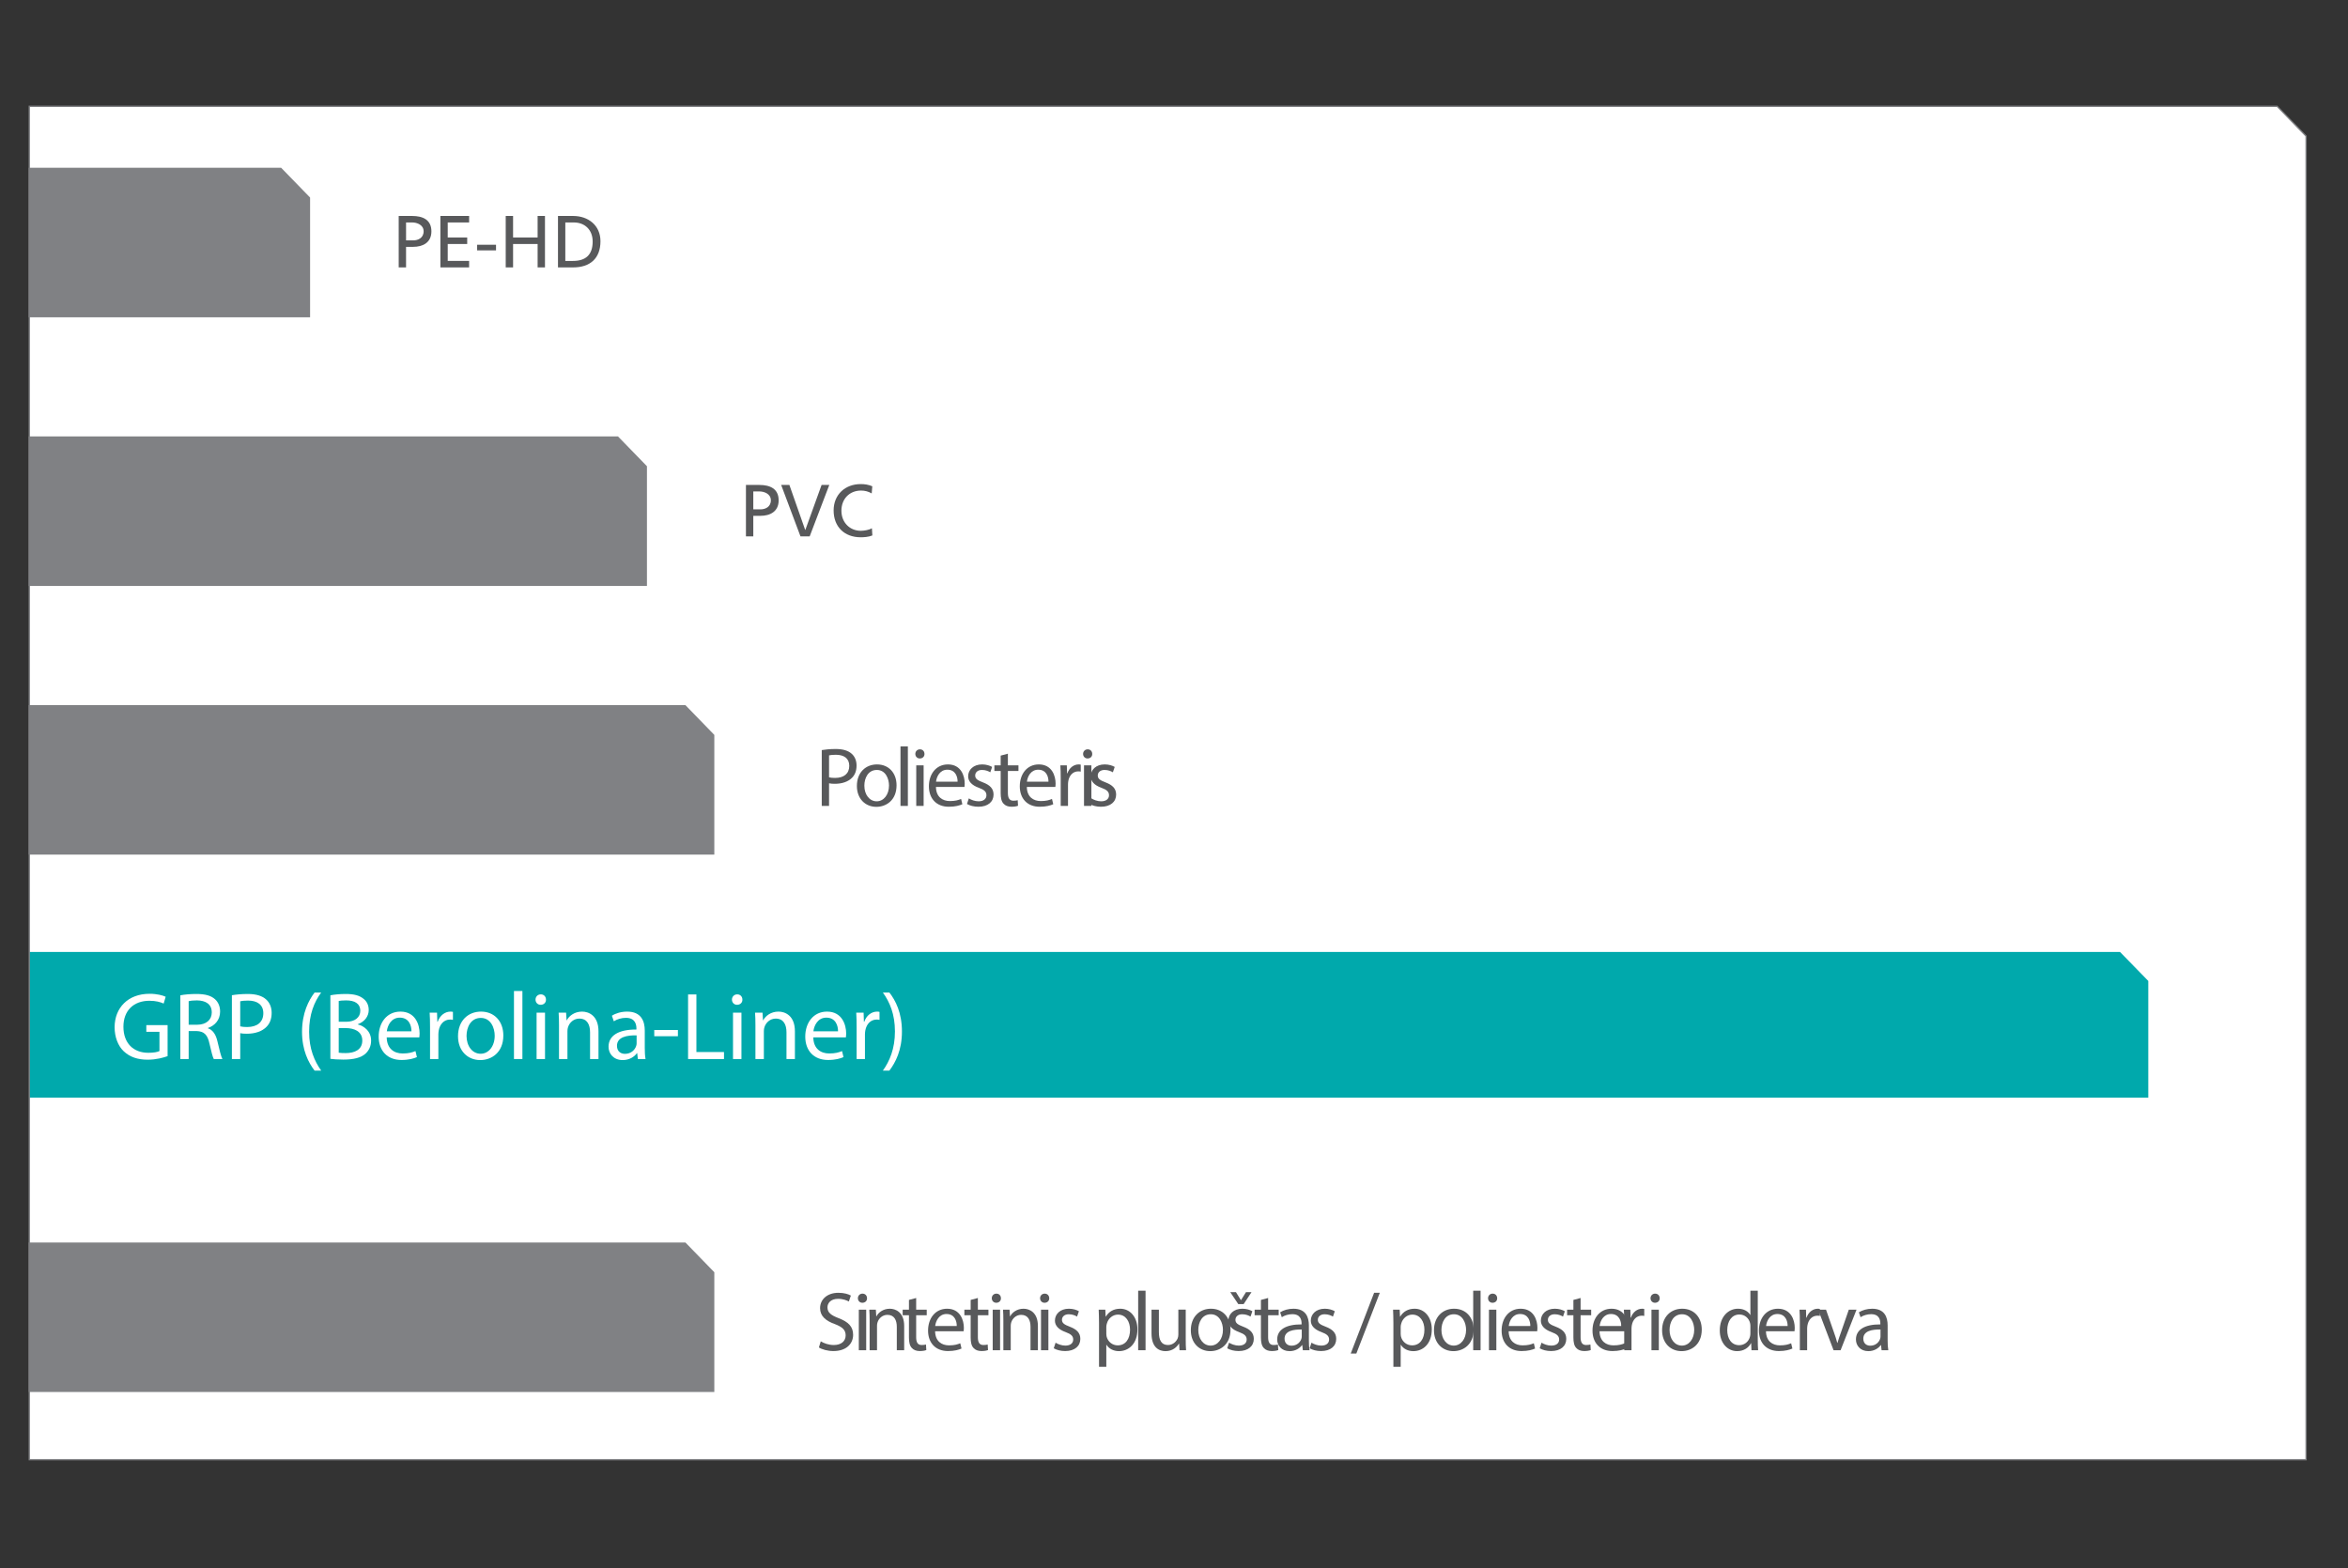 <?xml version="1.0" encoding="utf-8"?>
<!-- Generator: Adobe Illustrator 16.0.0, SVG Export Plug-In . SVG Version: 6.00 Build 0)  -->
<!DOCTYPE svg PUBLIC "-//W3C//DTD SVG 1.1//EN" "http://www.w3.org/Graphics/SVG/1.1/DTD/svg11.dtd">
<svg version="1.1" id="Layer_1" xmlns="http://www.w3.org/2000/svg" xmlns:xlink="http://www.w3.org/1999/xlink" x="0px" y="0px"
	 width="919.02px" height="614px" viewBox="0 0 919.02 614" enable-background="new 0 0 919.02 614" xml:space="preserve">
<rect x="0" y="0" width="919.02" height="614" fill="#333333" stroke="none"/>
<polygon fill="#FFFFFF" points="902.594,53.319 902.594,571.472 11.486,571.472 11.486,41.663 891.268,41.663 "/>
<polygon fill="#00A9AC" points="11.484,372.7 11.484,429.762 840.852,429.762 840.852,384.063 829.777,372.7 "/>
<polygon fill="none" stroke="#808184" stroke-width="0.5" stroke-miterlimit="3.864" points="902.619,53.292 902.619,571.5 
	11.455,571.5 11.455,41.626 891.293,41.626 "/>
<polygon fill="#808184" points="121.371,77.34 121.371,124.221 11.207,124.221 11.207,65.685 110.044,65.685 "/>
<polygon fill="#808184" points="253.22,182.537 253.22,229.416 11.207,229.416 11.207,170.876 241.894,170.876 "/>
<polygon fill="#808184" points="279.59,287.728 279.59,334.607 11.207,334.607 11.207,276.067 268.269,276.067 "/>
<polygon fill="#808184" points="279.59,498.112 279.59,544.992 11.207,544.992 11.207,486.457 268.269,486.457 "/>
<path fill="#58595B" d="M221.269,87.097h3.368c4.143,0,7.336,2.77,7.336,7.471c0,5.197-2.733,7.591-7.68,7.591h-3.024V87.097z
	 M218.397,104.694h5.926c6.613,0,10.701-3.488,10.701-10.246c0-6.199-4.747-9.893-10.701-9.893h-5.926V104.694z M197.942,104.694
	h2.879V95.52h9.605v9.174h2.879V84.556h-2.879v8.428h-9.605v-8.428h-2.879V104.694z M186.752,98.034h7.394v-2.198h-7.394V98.034z
	 M172.37,104.694h11.247v-2.536h-8.373V95.52h7.622v-2.537h-7.622v-5.887h8.373v-2.541H172.37V104.694z M156.056,104.694h2.878
	v-8.048h2.818c3.628,0,7.107-1.584,7.107-6.056c0-4.592-3.422-6.034-7.541-6.034h-5.263V104.694z M158.934,87.097h2.447
	c1.781,0,4.43,0.92,4.43,3.46c0,2.655-2.246,3.553-4.031,3.553h-2.845V87.097z"/>
<path fill="#58595B" d="M341.42,190.388c-1.439-0.632-2.962-0.86-4.519-0.86c-6.128,0-10.614,4.125-10.614,10.328
	c0,6.401,4.228,10.499,10.584,10.499c1.181,0,3.054-0.083,4.576-0.719l-0.174-2.802c-1.007,0.609-2.935,0.984-4.372,0.984
	c-4.168,0-7.568-3.145-7.568-7.878c0-4.528,3.082-7.875,7.712-7.875c1.467,0,2.88,0.375,4.146,1.122L341.42,190.388z
	 M324.591,189.866h-3.019l-6.357,17.607h-0.062l-6.182-17.607h-3.221l7.565,20.144h3.596L324.591,189.866z M291.967,210.01h2.877
	v-8.053h2.817c3.628,0,7.108-1.584,7.108-6.057c0-4.587-3.422-6.034-7.54-6.034h-5.263V210.01z M294.845,192.407h2.447
	c1.781,0,4.429,0.925,4.429,3.465c0,2.656-2.246,3.548-4.031,3.548h-2.845V192.407z"/>
<g>
	<path fill="#FFFFFF" d="M65.598,413.505c-1.463,0.524-4.351,1.388-7.764,1.388c-3.825,0-6.976-0.976-9.451-3.338
		c-2.176-2.101-3.526-5.477-3.526-9.414c0.038-7.539,5.213-13.053,13.69-13.053c2.925,0,5.213,0.638,6.301,1.163l-0.788,2.663
		c-1.35-0.601-3.038-1.088-5.588-1.088c-6.151,0-10.164,3.825-10.164,10.164c0,6.414,3.863,10.202,9.751,10.202
		c2.138,0,3.601-0.301,4.351-0.676v-7.538h-5.139v-2.626h8.327V413.505z"/>
	<path fill="#FFFFFF" d="M70.585,389.688c1.65-0.338,4.013-0.525,6.263-0.525c3.488,0,5.739,0.638,7.314,2.063
		c1.275,1.125,1.988,2.85,1.988,4.801c0,3.338-2.101,5.551-4.763,6.45v0.113c1.95,0.675,3.113,2.475,3.713,5.101
		c0.825,3.525,1.425,5.963,1.95,6.938h-3.375c-0.413-0.713-0.975-2.888-1.688-6.038c-0.75-3.488-2.101-4.801-5.063-4.914h-3.076
		v10.952h-3.263V389.688z M73.848,401.203h3.338c3.488,0,5.701-1.913,5.701-4.801c0-3.264-2.363-4.688-5.813-4.727
		c-1.575,0-2.7,0.15-3.226,0.301V401.203z"/>
	<path fill="#FFFFFF" d="M90.762,389.65c1.575-0.262,3.638-0.487,6.263-0.487c3.226,0,5.588,0.75,7.089,2.101
		c1.388,1.2,2.213,3.038,2.213,5.288c0,2.288-0.675,4.088-1.95,5.401c-1.726,1.838-4.539,2.775-7.727,2.775
		c-0.975,0-1.875-0.038-2.625-0.226v10.127h-3.263V389.65z M94.024,401.84c0.713,0.188,1.613,0.263,2.701,0.263
		c3.938,0,6.338-1.912,6.338-5.4c0-3.338-2.363-4.951-5.963-4.951c-1.425,0-2.513,0.112-3.076,0.263V401.84z"/>
	<path fill="#FFFFFF" d="M125.715,388.601c-2.738,3.676-4.726,8.552-4.726,15.34c0,6.677,2.063,11.478,4.726,15.228h-2.588
		c-2.363-3.113-4.913-7.914-4.913-15.228c0.038-7.389,2.55-12.189,4.913-15.34H125.715z"/>
	<path fill="#FFFFFF" d="M129.315,389.688c1.425-0.3,3.675-0.525,5.963-0.525c3.263,0,5.363,0.563,6.938,1.838
		c1.313,0.976,2.101,2.476,2.101,4.463c0,2.438-1.613,4.576-4.276,5.552v0.074c2.4,0.601,5.213,2.588,5.213,6.339
		c0,2.176-0.863,3.825-2.138,5.063c-1.763,1.612-4.613,2.362-8.739,2.362c-2.25,0-3.976-0.149-5.063-0.3V389.688z M132.578,400.04
		h2.963c3.45,0,5.476-1.801,5.476-4.238c0-2.963-2.25-4.126-5.551-4.126c-1.5,0-2.363,0.113-2.888,0.226V400.04z M132.578,412.154
		c0.638,0.112,1.576,0.15,2.738,0.15c3.375,0,6.488-1.238,6.488-4.913c0-3.451-2.963-4.876-6.526-4.876h-2.701V412.154z"/>
	<path fill="#FFFFFF" d="M151.367,406.153c0.075,4.464,2.926,6.301,6.226,6.301c2.363,0,3.788-0.412,5.026-0.938l0.563,2.363
		c-1.163,0.525-3.15,1.125-6.039,1.125c-5.588,0-8.926-3.676-8.926-9.151s3.226-9.789,8.514-9.789c5.926,0,7.501,5.213,7.501,8.552
		c0,0.675-0.075,1.2-0.113,1.537H151.367z M161.044,403.791c0.038-2.101-0.863-5.363-4.576-5.363c-3.338,0-4.801,3.075-5.063,5.363
		H161.044z"/>
	<path fill="#FFFFFF" d="M168.318,402.141c0-2.138-0.037-3.976-0.15-5.664h2.888l0.112,3.563h0.15
		c0.825-2.438,2.813-3.976,5.026-3.976c0.375,0,0.638,0.037,0.938,0.112v3.113c-0.337-0.075-0.675-0.112-1.125-0.112
		c-2.325,0-3.976,1.763-4.426,4.238c-0.075,0.449-0.15,0.975-0.15,1.537v9.677h-3.263V402.141z"/>
	<path fill="#FFFFFF" d="M197.01,405.403c0,6.714-4.651,9.639-9.039,9.639c-4.913,0-8.701-3.601-8.701-9.339
		c0-6.076,3.976-9.639,9.001-9.639C193.484,396.064,197.01,399.853,197.01,405.403z M182.607,405.591
		c0,3.976,2.288,6.977,5.514,6.977c3.15,0,5.513-2.963,5.513-7.052c0-3.075-1.538-6.976-5.438-6.976
		C184.295,398.54,182.607,402.141,182.607,405.591z"/>
	<path fill="#FFFFFF" d="M201.171,388.001h3.301v26.629h-3.301V388.001z"/>
	<path fill="#FFFFFF" d="M213.698,391.376c0.038,1.125-0.788,2.025-2.101,2.025c-1.163,0-1.988-0.9-1.988-2.025
		c0-1.162,0.863-2.063,2.063-2.063C212.91,389.313,213.698,390.214,213.698,391.376z M210.022,414.63v-18.153h3.301v18.153H210.022z
		"/>
	<path fill="#FFFFFF" d="M218.798,401.391c0-1.876-0.037-3.413-0.15-4.914h2.925l0.188,3.001h0.075c0.9-1.726,3-3.413,6.001-3.413
		c2.513,0,6.414,1.5,6.414,7.727v10.839h-3.3v-10.464c0-2.926-1.088-5.363-4.201-5.363c-2.176,0-3.863,1.537-4.426,3.375
		c-0.15,0.413-0.225,0.976-0.225,1.538v10.914h-3.301V401.391z"/>
	<path fill="#FFFFFF" d="M249.664,414.63l-0.263-2.288h-0.112c-1.013,1.426-2.963,2.7-5.551,2.7c-3.676,0-5.551-2.588-5.551-5.213
		c0-4.389,3.901-6.789,10.915-6.751v-0.375c0-1.5-0.413-4.201-4.126-4.201c-1.688,0-3.45,0.525-4.726,1.351l-0.75-2.176
		c1.5-0.975,3.676-1.612,5.963-1.612c5.551,0,6.901,3.788,6.901,7.426v6.789c0,1.575,0.075,3.113,0.3,4.351H249.664z
		 M249.177,405.366c-3.601-0.075-7.689,0.563-7.689,4.088c0,2.138,1.425,3.15,3.113,3.15c2.363,0,3.863-1.5,4.388-3.038
		c0.113-0.338,0.188-0.713,0.188-1.05V405.366z"/>
	<path fill="#FFFFFF" d="M265.34,403.266v2.438h-9.264v-2.438H265.34z"/>
	<path fill="#FFFFFF" d="M269.315,389.351h3.263v22.541h10.802v2.738h-14.064V389.351z"/>
	<path fill="#FFFFFF" d="M290.579,391.376c0.038,1.125-0.788,2.025-2.101,2.025c-1.163,0-1.988-0.9-1.988-2.025
		c0-1.162,0.863-2.063,2.063-2.063C289.792,389.313,290.579,390.214,290.579,391.376z M286.903,414.63v-18.153h3.301v18.153H286.903
		z"/>
	<path fill="#FFFFFF" d="M295.679,401.391c0-1.876-0.038-3.413-0.15-4.914h2.925l0.188,3.001h0.075c0.9-1.726,3-3.413,6.001-3.413
		c2.513,0,6.414,1.5,6.414,7.727v10.839h-3.3v-10.464c0-2.926-1.088-5.363-4.201-5.363c-2.176,0-3.863,1.537-4.426,3.375
		c-0.15,0.413-0.225,0.976-0.225,1.538v10.914h-3.301V401.391z"/>
	<path fill="#FFFFFF" d="M318.332,406.153c0.075,4.464,2.925,6.301,6.226,6.301c2.363,0,3.788-0.412,5.026-0.938l0.563,2.363
		c-1.163,0.525-3.15,1.125-6.039,1.125c-5.588,0-8.926-3.676-8.926-9.151s3.226-9.789,8.514-9.789c5.926,0,7.501,5.213,7.501,8.552
		c0,0.675-0.075,1.2-0.113,1.537H318.332z M328.008,403.791c0.038-2.101-0.863-5.363-4.576-5.363c-3.338,0-4.801,3.075-5.063,5.363
		H328.008z"/>
	<path fill="#FFFFFF" d="M335.283,402.141c0-2.138-0.038-3.976-0.15-5.664h2.888l0.112,3.563h0.15
		c0.825-2.438,2.813-3.976,5.026-3.976c0.375,0,0.638,0.037,0.938,0.112v3.113c-0.338-0.075-0.675-0.112-1.125-0.112
		c-2.325,0-3.976,1.763-4.426,4.238c-0.075,0.449-0.15,0.975-0.15,1.537v9.677h-3.263V402.141z"/>
	<path fill="#FFFFFF" d="M345.559,419.168c2.663-3.713,4.726-8.589,4.726-15.34c0-6.714-2.025-11.515-4.726-15.228h2.551
		c2.4,3.075,4.913,7.876,4.913,15.265c0,7.352-2.513,12.115-4.913,15.303H345.559z"/>
</g>
<g>
	<path fill="#58595B" d="M321.246,525.16c1.28,0.788,3.151,1.444,5.12,1.444c2.921,0,4.628-1.542,4.628-3.774
		c0-2.067-1.182-3.249-4.168-4.398c-3.61-1.279-5.842-3.15-5.842-6.269c0-3.446,2.855-6.006,7.155-6.006
		c2.265,0,3.906,0.524,4.891,1.083l-0.788,2.33c-0.722-0.394-2.199-1.051-4.201-1.051c-3.02,0-4.168,1.806-4.168,3.315
		c0,2.067,1.345,3.085,4.398,4.267c3.742,1.444,5.645,3.25,5.645,6.499c0,3.413-2.527,6.367-7.746,6.367
		c-2.133,0-4.464-0.623-5.646-1.411L321.246,525.16z"/>
	<path fill="#58595B" d="M339.361,508.29c0.033,0.984-0.689,1.772-1.838,1.772c-1.018,0-1.739-0.788-1.739-1.772
		c0-1.018,0.755-1.805,1.805-1.805C338.672,506.485,339.361,507.272,339.361,508.29z M336.145,528.64v-15.886h2.888v15.886H336.145z
		"/>
</g>
<g>
	<path fill="#58595B" d="M340.379,517.054c0-1.642-0.033-2.987-0.131-4.3h2.56l0.164,2.626h0.066
		c0.788-1.51,2.625-2.987,5.251-2.987c2.199,0,5.612,1.313,5.612,6.762v9.485h-2.888v-9.157c0-2.561-0.952-4.693-3.676-4.693
		c-1.903,0-3.38,1.346-3.873,2.954c-0.131,0.36-0.197,0.854-0.197,1.346v9.551h-2.888V517.054z"/>
</g>
<g>
	<path fill="#58595B" d="M358.591,508.191v4.563h4.136v2.199h-4.136v8.566c0,1.969,0.558,3.085,2.167,3.085
		c0.755,0,1.313-0.099,1.674-0.196l0.131,2.166c-0.558,0.229-1.444,0.394-2.56,0.394c-1.346,0-2.429-0.427-3.118-1.214
		c-0.821-0.854-1.116-2.266-1.116-4.136v-8.665h-2.461v-2.199h2.461v-3.808L358.591,508.191z"/>
	<path fill="#58595B" d="M366.007,521.222c0.065,3.906,2.56,5.515,5.448,5.515c2.068,0,3.315-0.361,4.398-0.821l0.493,2.068
		c-1.018,0.459-2.757,0.984-5.285,0.984c-4.89,0-7.812-3.217-7.812-8.009s2.823-8.566,7.451-8.566c5.186,0,6.564,4.563,6.564,7.483
		c0,0.591-0.066,1.051-0.099,1.346H366.007z M374.475,519.154c0.033-1.838-0.755-4.693-4.004-4.693
		c-2.921,0-4.201,2.691-4.431,4.693H374.475z"/>
	<path fill="#58595B" d="M382.743,508.191v4.563h4.136v2.199h-4.136v8.566c0,1.969,0.558,3.085,2.167,3.085
		c0.755,0,1.313-0.099,1.674-0.196l0.131,2.166c-0.558,0.229-1.444,0.394-2.56,0.394c-1.346,0-2.429-0.427-3.118-1.214
		c-0.821-0.854-1.116-2.266-1.116-4.136v-8.665h-2.461v-2.199h2.461v-3.808L382.743,508.191z"/>
	<path fill="#58595B" d="M391.767,508.29c0.033,0.984-0.689,1.772-1.838,1.772c-1.018,0-1.739-0.788-1.739-1.772
		c0-1.018,0.755-1.805,1.805-1.805C391.078,506.485,391.767,507.272,391.767,508.29z M388.551,528.64v-15.886h2.888v15.886H388.551z
		"/>
</g>
<g>
	<path fill="#58595B" d="M392.719,517.054c0-1.642-0.033-2.987-0.131-4.3h2.56l0.164,2.626h0.066
		c0.788-1.51,2.625-2.987,5.251-2.987c2.199,0,5.612,1.313,5.612,6.762v9.485h-2.888v-9.157c0-2.561-0.952-4.693-3.676-4.693
		c-1.903,0-3.38,1.346-3.873,2.954c-0.131,0.36-0.197,0.854-0.197,1.346v9.551h-2.888V517.054z"/>
</g>
<g>
	<path fill="#58595B" d="M410.671,508.29c0.033,0.984-0.689,1.772-1.838,1.772c-1.018,0-1.739-0.788-1.739-1.772
		c0-1.018,0.755-1.805,1.805-1.805C409.982,506.485,410.671,507.272,410.671,508.29z M407.455,528.64v-15.886h2.888v15.886H407.455z
		"/>
	<path fill="#58595B" d="M413.165,525.686c0.854,0.559,2.363,1.148,3.808,1.148c2.101,0,3.085-1.05,3.085-2.362
		c0-1.379-0.82-2.134-2.954-2.922c-2.855-1.018-4.201-2.593-4.201-4.496c0-2.561,2.067-4.661,5.481-4.661
		c1.608,0,3.02,0.46,3.906,0.985l-0.722,2.101c-0.624-0.395-1.772-0.919-3.249-0.919c-1.707,0-2.659,0.984-2.659,2.166
		c0,1.313,0.952,1.903,3.02,2.691c2.757,1.05,4.168,2.429,4.168,4.792c0,2.79-2.167,4.759-5.941,4.759
		c-1.739,0-3.348-0.427-4.463-1.083L413.165,525.686z"/>
</g>
<g>
	<path fill="#58595B" d="M430.164,517.939c0-2.034-0.065-3.676-0.131-5.186h2.593l0.131,2.725h0.066
		c1.182-1.937,3.052-3.086,5.645-3.086c3.84,0,6.729,3.25,6.729,8.074c0,5.711-3.479,8.534-7.221,8.534
		c-2.101,0-3.938-0.919-4.891-2.495h-0.065v8.633h-2.855V517.939z M433.019,522.174c0,0.427,0.065,0.82,0.131,1.182
		c0.525,2.002,2.265,3.381,4.333,3.381c3.052,0,4.825-2.495,4.825-6.138c0-3.184-1.674-5.908-4.727-5.908
		c-1.969,0-3.807,1.411-4.365,3.577c-0.098,0.361-0.197,0.788-0.197,1.182V522.174z"/>
</g>
<g>
	<path fill="#58595B" d="M445.487,505.336h2.888v23.304h-2.888V505.336z"/>
</g>
<g>
	<path fill="#58595B" d="M464.1,524.308c0,1.641,0.033,3.085,0.131,4.332h-2.561l-0.164-2.593h-0.064
		c-0.756,1.28-2.429,2.954-5.252,2.954c-2.495,0-5.481-1.379-5.481-6.958v-9.289h2.889v8.796c0,3.02,0.919,5.055,3.544,5.055
		c1.937,0,3.283-1.346,3.808-2.626c0.164-0.426,0.262-0.951,0.262-1.477v-9.748h2.889V524.308z"/>
	<path fill="#58595B" d="M481.623,520.565c0,5.875-4.07,8.436-7.91,8.436c-4.3,0-7.615-3.151-7.615-8.173
		c0-5.317,3.479-8.436,7.878-8.436C478.537,512.393,481.623,515.708,481.623,520.565z M469.02,520.729
		c0,3.479,2.002,6.104,4.824,6.104c2.758,0,4.825-2.593,4.825-6.17c0-2.691-1.346-6.104-4.759-6.104
		C470.496,514.56,469.02,517.71,469.02,520.729z"/>
</g>
<g>
	<path fill="#58595B" d="M481.061,525.686c0.854,0.559,2.363,1.148,3.807,1.148c2.102,0,3.086-1.05,3.086-2.362
		c0-1.379-0.82-2.134-2.954-2.922c-2.855-1.018-4.201-2.593-4.201-4.496c0-2.561,2.067-4.661,5.481-4.661
		c1.607,0,3.02,0.46,3.905,0.985l-0.722,2.101c-0.624-0.395-1.772-0.919-3.25-0.919c-1.707,0-2.658,0.984-2.658,2.166
		c0,1.313,0.951,1.903,3.02,2.691c2.757,1.05,4.168,2.429,4.168,4.792c0,2.79-2.166,4.759-5.94,4.759
		c-1.739,0-3.348-0.427-4.464-1.083L481.061,525.686z M484.67,510.588l-3.15-4.693h2.232l1.936,3.118h0.066l1.937-3.118h2.166
		l-3.085,4.693H484.67z"/>
	<path fill="#58595B" d="M496.353,508.191v4.563h4.136v2.199h-4.136v8.566c0,1.969,0.558,3.085,2.166,3.085
		c0.755,0,1.313-0.099,1.674-0.196l0.132,2.166c-0.559,0.229-1.444,0.394-2.561,0.394c-1.346,0-2.429-0.427-3.118-1.214
		c-0.82-0.854-1.115-2.266-1.115-4.136v-8.665h-2.462v-2.199h2.462v-3.808L496.353,508.191z"/>
</g>
<g>
	<path fill="#58595B" d="M509.938,528.64l-0.229-2.002h-0.099c-0.887,1.247-2.593,2.363-4.857,2.363
		c-3.217,0-4.858-2.265-4.858-4.563c0-3.84,3.414-5.94,9.552-5.908v-0.328c0-1.313-0.361-3.676-3.61-3.676
		c-1.478,0-3.02,0.46-4.136,1.182l-0.656-1.903c1.313-0.854,3.216-1.412,5.219-1.412c4.857,0,6.039,3.315,6.039,6.499v5.94
		c0,1.379,0.065,2.725,0.263,3.808H509.938z M509.512,520.532c-3.151-0.065-6.729,0.493-6.729,3.578
		c0,1.871,1.247,2.757,2.725,2.757c2.067,0,3.38-1.313,3.84-2.658c0.099-0.296,0.164-0.624,0.164-0.919V520.532z"/>
</g>
<g>
	<path fill="#58595B" d="M513.318,525.686c0.854,0.559,2.363,1.148,3.808,1.148c2.101,0,3.085-1.05,3.085-2.362
		c0-1.379-0.82-2.134-2.954-2.922c-2.855-1.018-4.201-2.593-4.201-4.496c0-2.561,2.068-4.661,5.481-4.661
		c1.608,0,3.02,0.46,3.906,0.985l-0.723,2.101c-0.623-0.395-1.772-0.919-3.249-0.919c-1.707,0-2.659,0.984-2.659,2.166
		c0,1.313,0.952,1.903,3.021,2.691c2.757,1.05,4.168,2.429,4.168,4.792c0,2.79-2.166,4.759-5.94,4.759
		c-1.74,0-3.349-0.427-4.464-1.083L513.318,525.686z"/>
</g>
<g>
	<path fill="#58595B" d="M528.676,529.952l9.157-23.795h2.232l-9.19,23.795H528.676z"/>
</g>
<g>
	<path fill="#58595B" d="M545.38,517.939c0-2.034-0.065-3.676-0.131-5.186h2.593l0.132,2.725h0.065
		c1.182-1.937,3.053-3.086,5.646-3.086c3.84,0,6.729,3.25,6.729,8.074c0,5.711-3.479,8.534-7.221,8.534
		c-2.101,0-3.939-0.919-4.891-2.495h-0.065v8.633h-2.856V517.939z M548.236,522.174c0,0.427,0.065,0.82,0.131,1.182
		c0.525,2.002,2.265,3.381,4.332,3.381c3.053,0,4.825-2.495,4.825-6.138c0-3.184-1.674-5.908-4.727-5.908
		c-1.969,0-3.807,1.411-4.365,3.577c-0.099,0.361-0.196,0.788-0.196,1.182V522.174z"/>
	<path fill="#58595B" d="M576.787,520.565c0,5.875-4.069,8.436-7.909,8.436c-4.3,0-7.615-3.151-7.615-8.173
		c0-5.317,3.479-8.436,7.877-8.436C573.702,512.393,576.787,515.708,576.787,520.565z M564.184,520.729
		c0,3.479,2.003,6.104,4.825,6.104c2.757,0,4.825-2.593,4.825-6.17c0-2.691-1.346-6.104-4.76-6.104
		C565.661,514.56,564.184,517.71,564.184,520.729z"/>
</g>
<g>
	<path fill="#58595B" d="M576.618,505.336h2.889v23.304h-2.889V505.336z"/>
	<path fill="#58595B" d="M586.004,508.29c0.033,0.984-0.689,1.772-1.838,1.772c-1.018,0-1.739-0.788-1.739-1.772
		c0-1.018,0.755-1.805,1.805-1.805C585.314,506.485,586.004,507.272,586.004,508.29z M582.787,528.64v-15.886h2.889v15.886H582.787z
		"/>
	<path fill="#58595B" d="M590.499,521.222c0.066,3.906,2.561,5.515,5.448,5.515c2.068,0,3.315-0.361,4.398-0.821l0.492,2.068
		c-1.018,0.459-2.757,0.984-5.284,0.984c-4.891,0-7.812-3.217-7.812-8.009s2.823-8.566,7.45-8.566c5.187,0,6.564,4.563,6.564,7.483
		c0,0.591-0.065,1.051-0.098,1.346H590.499z M598.968,519.154c0.032-1.838-0.755-4.693-4.005-4.693
		c-2.921,0-4.201,2.691-4.431,4.693H598.968z"/>
	<path fill="#58595B" d="M603.362,525.686c0.854,0.559,2.363,1.148,3.808,1.148c2.101,0,3.085-1.05,3.085-2.362
		c0-1.379-0.82-2.134-2.954-2.922c-2.855-1.018-4.201-2.593-4.201-4.496c0-2.561,2.068-4.661,5.481-4.661
		c1.608,0,3.02,0.46,3.906,0.985l-0.723,2.101c-0.623-0.395-1.772-0.919-3.249-0.919c-1.707,0-2.659,0.984-2.659,2.166
		c0,1.313,0.952,1.903,3.021,2.691c2.757,1.05,4.168,2.429,4.168,4.792c0,2.79-2.166,4.759-5.94,4.759
		c-1.74,0-3.349-0.427-4.464-1.083L603.362,525.686z"/>
	<path fill="#58595B" d="M618.655,508.191v4.563h4.136v2.199h-4.136v8.566c0,1.969,0.558,3.085,2.166,3.085
		c0.755,0,1.313-0.099,1.674-0.196l0.132,2.166c-0.559,0.229-1.444,0.394-2.561,0.394c-1.346,0-2.429-0.427-3.118-1.214
		c-0.82-0.854-1.115-2.266-1.115-4.136v-8.665h-2.462v-2.199h2.462v-3.808L618.655,508.191z"/>
	<path fill="#58595B" d="M626.071,521.222c0.066,3.906,2.561,5.515,5.448,5.515c2.068,0,3.315-0.361,4.398-0.821l0.492,2.068
		c-1.018,0.459-2.757,0.984-5.284,0.984c-4.891,0-7.812-3.217-7.812-8.009s2.823-8.566,7.45-8.566c5.187,0,6.564,4.563,6.564,7.483
		c0,0.591-0.065,1.051-0.098,1.346H626.071z M634.54,519.154c0.032-1.838-0.755-4.693-4.005-4.693c-2.921,0-4.201,2.691-4.431,4.693
		H634.54z"/>
</g>
<g>
	<path fill="#58595B" d="M635.724,517.71c0-1.871-0.032-3.479-0.131-4.956h2.527l0.099,3.118h0.131
		c0.723-2.134,2.462-3.479,4.398-3.479c0.328,0,0.558,0.033,0.82,0.099v2.725c-0.295-0.065-0.591-0.099-0.984-0.099
		c-2.035,0-3.479,1.543-3.873,3.709c-0.065,0.394-0.131,0.854-0.131,1.346v8.468h-2.856V517.71z"/>
</g>
<g>
	<path fill="#58595B" d="M649.604,508.29c0.033,0.984-0.689,1.772-1.838,1.772c-1.018,0-1.739-0.788-1.739-1.772
		c0-1.018,0.755-1.805,1.805-1.805C648.915,506.485,649.604,507.272,649.604,508.29z M646.388,528.64v-15.886h2.889v15.886H646.388z
		"/>
</g>
<g>
	<path fill="#58595B" d="M666.078,520.565c0,5.875-4.069,8.436-7.909,8.436c-4.3,0-7.615-3.151-7.615-8.173
		c0-5.317,3.479-8.436,7.877-8.436C662.993,512.393,666.078,515.708,666.078,520.565z M653.475,520.729
		c0,3.479,2.003,6.104,4.825,6.104c2.757,0,4.825-2.593,4.825-6.17c0-2.691-1.346-6.104-4.76-6.104
		C654.952,514.56,653.475,517.71,653.475,520.729z"/>
</g>
<g>
	<path fill="#58595B" d="M688.001,505.336v19.201c0,1.411,0.033,3.02,0.132,4.103h-2.594l-0.131-2.757h-0.065
		c-0.887,1.772-2.823,3.118-5.416,3.118c-3.84,0-6.794-3.25-6.794-8.074c-0.032-5.284,3.249-8.534,7.122-8.534
		c2.429,0,4.07,1.149,4.792,2.429h0.066v-9.485H688.001z M685.113,519.22c0-0.361-0.033-0.854-0.132-1.214
		c-0.427-1.839-2.002-3.349-4.168-3.349c-2.987,0-4.76,2.626-4.76,6.138c0,3.217,1.576,5.875,4.694,5.875
		c1.936,0,3.708-1.279,4.233-3.446c0.099-0.394,0.132-0.787,0.132-1.247V519.22z"/>
</g>
<g>
	<path fill="#58595B" d="M691.214,521.222c0.066,3.906,2.561,5.515,5.448,5.515c2.068,0,3.315-0.361,4.398-0.821l0.492,2.068
		c-1.018,0.459-2.757,0.984-5.284,0.984c-4.891,0-7.812-3.217-7.812-8.009s2.823-8.566,7.45-8.566c5.187,0,6.564,4.563,6.564,7.483
		c0,0.591-0.065,1.051-0.098,1.346H691.214z M699.683,519.154c0.032-1.838-0.755-4.693-4.005-4.693
		c-2.921,0-4.201,2.691-4.431,4.693H699.683z"/>
	<path fill="#58595B" d="M704.471,517.71c0-1.871-0.032-3.479-0.131-4.956h2.527l0.099,3.118h0.131
		c0.723-2.134,2.462-3.479,4.398-3.479c0.328,0,0.558,0.033,0.82,0.099v2.725c-0.295-0.065-0.591-0.099-0.984-0.099
		c-2.035,0-3.479,1.543-3.873,3.709c-0.065,0.394-0.132,0.854-0.132,1.346v8.468h-2.855V517.71z"/>
	<path fill="#58595B" d="M714.71,512.754l3.118,8.928c0.525,1.444,0.952,2.757,1.28,4.069h0.099c0.36-1.313,0.82-2.625,1.346-4.069
		l3.085-8.928h3.02l-6.236,15.886h-2.757l-6.039-15.886H714.71z"/>
</g>
<g>
	<path fill="#58595B" d="M736.467,528.64l-0.229-2.002h-0.099c-0.887,1.247-2.593,2.363-4.857,2.363
		c-3.217,0-4.858-2.265-4.858-4.563c0-3.84,3.414-5.94,9.552-5.908v-0.328c0-1.313-0.361-3.676-3.61-3.676
		c-1.478,0-3.02,0.46-4.136,1.182l-0.656-1.903c1.313-0.854,3.216-1.412,5.219-1.412c4.857,0,6.039,3.315,6.039,6.499v5.94
		c0,1.379,0.065,2.725,0.263,3.808H736.467z M736.04,520.532c-3.151-0.065-6.729,0.493-6.729,3.578c0,1.871,1.247,2.757,2.725,2.757
		c2.067,0,3.38-1.313,3.84-2.658c0.099-0.296,0.164-0.624,0.164-0.919V520.532z"/>
</g>
<g>
	<path fill="#58595B" d="M321.64,293.674c1.378-0.229,3.184-0.427,5.481-0.427c2.823,0,4.891,0.657,6.203,1.838
		c1.215,1.05,1.937,2.658,1.937,4.628c0,2.002-0.591,3.577-1.707,4.726c-1.51,1.608-3.971,2.429-6.761,2.429
		c-0.854,0-1.641-0.033-2.297-0.197v8.862h-2.855V293.674z M324.496,304.341c0.624,0.164,1.411,0.23,2.363,0.23
		c3.446,0,5.547-1.674,5.547-4.727c0-2.921-2.067-4.332-5.218-4.332c-1.248,0-2.199,0.098-2.691,0.229V304.341z"/>
</g>
<g>
	<path fill="#58595B" d="M350.917,307.459c0,5.875-4.07,8.436-7.91,8.436c-4.3,0-7.615-3.151-7.615-8.173
		c0-5.317,3.479-8.435,7.877-8.435C347.832,299.287,350.917,302.602,350.917,307.459z M338.313,307.623
		c0,3.479,2.002,6.104,4.825,6.104c2.757,0,4.825-2.593,4.825-6.17c0-2.691-1.346-6.105-4.759-6.105
		C339.791,301.453,338.313,304.604,338.313,307.623z"/>
</g>
<g>
	<path fill="#58595B" d="M352.456,292.23h2.888v23.303h-2.888V292.23z"/>
	<path fill="#58595B" d="M361.841,295.184c0.033,0.985-0.689,1.772-1.838,1.772c-1.018,0-1.739-0.788-1.739-1.772
		c0-1.017,0.755-1.805,1.805-1.805C361.152,293.378,361.841,294.167,361.841,295.184z M358.625,315.533v-15.886h2.888v15.886
		H358.625z"/>
	<path fill="#58595B" d="M366.336,308.115c0.065,3.906,2.56,5.515,5.448,5.515c2.068,0,3.315-0.361,4.398-0.821l0.493,2.068
		c-1.018,0.459-2.757,0.984-5.285,0.984c-4.89,0-7.812-3.217-7.812-8.009c0-4.792,2.823-8.566,7.451-8.566
		c5.186,0,6.564,4.562,6.564,7.483c0,0.591-0.066,1.05-0.099,1.345H366.336z M374.804,306.048c0.033-1.838-0.755-4.693-4.004-4.693
		c-2.921,0-4.201,2.691-4.431,4.693H374.804z"/>
	<path fill="#58595B" d="M379.2,312.579c0.854,0.559,2.363,1.148,3.808,1.148c2.101,0,3.085-1.05,3.085-2.362
		c0-1.379-0.82-2.134-2.954-2.922c-2.855-1.017-4.201-2.593-4.201-4.496c0-2.56,2.067-4.661,5.481-4.661
		c1.608,0,3.02,0.459,3.906,0.984l-0.722,2.101c-0.624-0.394-1.772-0.919-3.249-0.919c-1.707,0-2.659,0.985-2.659,2.167
		c0,1.313,0.952,1.903,3.02,2.691c2.757,1.05,4.168,2.429,4.168,4.792c0,2.79-2.167,4.759-5.941,4.759
		c-1.739,0-3.348-0.427-4.463-1.083L379.2,312.579z"/>
	<path fill="#58595B" d="M394.492,295.085v4.562h4.136v2.199h-4.136v8.566c0,1.97,0.558,3.085,2.167,3.085
		c0.755,0,1.313-0.099,1.674-0.196l0.131,2.166c-0.558,0.229-1.444,0.394-2.56,0.394c-1.346,0-2.429-0.427-3.118-1.214
		c-0.821-0.854-1.116-2.265-1.116-4.136v-8.665h-2.461v-2.199h2.461v-3.807L394.492,295.085z"/>
	<path fill="#58595B" d="M401.909,308.115c0.065,3.906,2.56,5.515,5.448,5.515c2.068,0,3.315-0.361,4.398-0.821l0.493,2.068
		c-1.018,0.459-2.757,0.984-5.285,0.984c-4.89,0-7.812-3.217-7.812-8.009c0-4.792,2.823-8.566,7.451-8.566
		c5.186,0,6.564,4.562,6.564,7.483c0,0.591-0.066,1.05-0.099,1.345H401.909z M410.376,306.048c0.033-1.838-0.755-4.693-4.004-4.693
		c-2.921,0-4.201,2.691-4.431,4.693H410.376z"/>
	<path fill="#58595B" d="M415.166,304.604c0-1.871-0.033-3.479-0.131-4.956h2.527l0.099,3.118h0.131
		c0.722-2.133,2.462-3.479,4.398-3.479c0.328,0,0.558,0.033,0.82,0.098v2.725c-0.295-0.066-0.591-0.099-0.984-0.099
		c-2.035,0-3.479,1.542-3.873,3.709c-0.066,0.394-0.131,0.853-0.131,1.346v8.468h-2.855V304.604z"/>
	<path fill="#58595B" d="M427.504,295.184c0.033,0.985-0.689,1.772-1.838,1.772c-1.018,0-1.739-0.788-1.739-1.772
		c0-1.017,0.755-1.805,1.805-1.805C426.815,293.378,427.504,294.167,427.504,295.184z M424.288,315.533v-15.886h2.888v15.886
		H424.288z"/>
</g>
<g>
	<path fill="#58595B" d="M427.178,312.579c0.854,0.559,2.363,1.148,3.808,1.148c2.101,0,3.085-1.05,3.085-2.362
		c0-1.379-0.82-2.134-2.954-2.922c-2.855-1.017-4.201-2.593-4.201-4.496c0-2.56,2.067-4.661,5.481-4.661
		c1.608,0,3.02,0.459,3.906,0.984l-0.722,2.101c-0.624-0.394-1.772-0.919-3.249-0.919c-1.707,0-2.659,0.985-2.659,2.167
		c0,1.313,0.952,1.903,3.02,2.691c2.757,1.05,4.168,2.429,4.168,4.792c0,2.79-2.167,4.759-5.941,4.759
		c-1.739,0-3.348-0.427-4.463-1.083L427.178,312.579z"/>
</g>
</svg>
